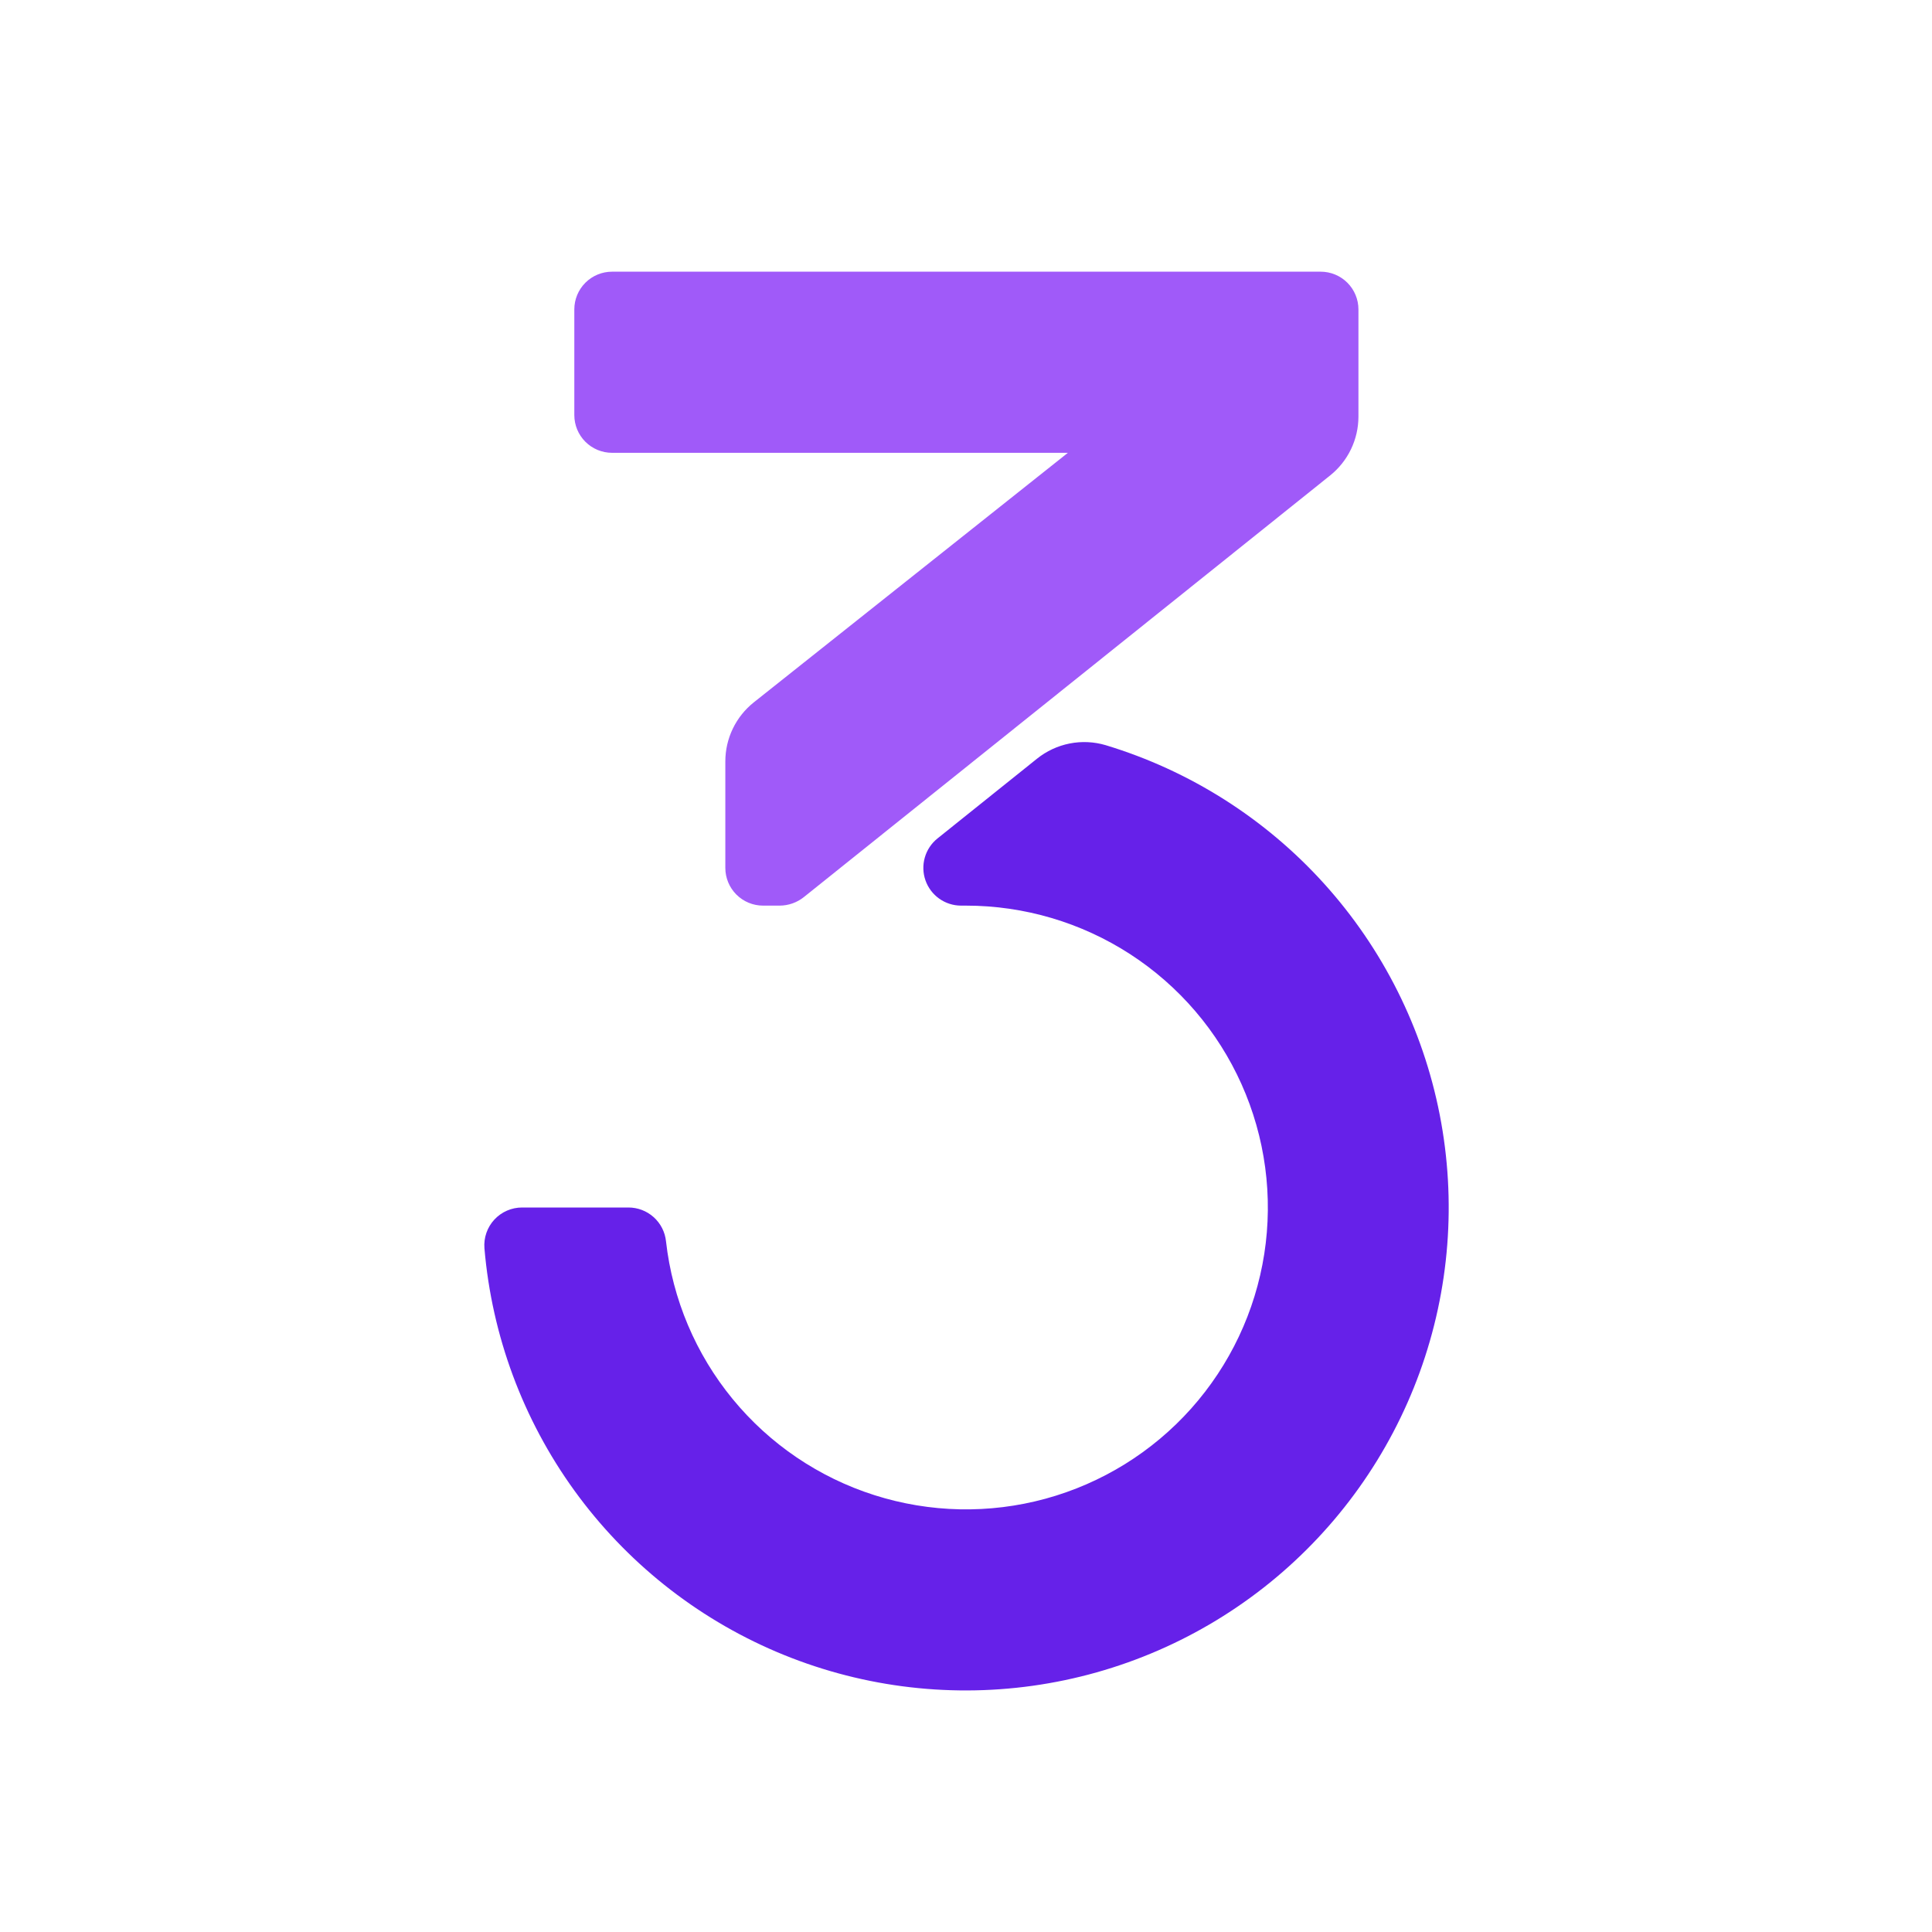 <svg width="256" height="256" viewBox="0 0 256 256" fill="none" xmlns="http://www.w3.org/2000/svg">
<path d="M180 55.2V41C180 39.674 179.473 38.402 178.536 37.465C177.598 36.527 176.326 36 175 36H81.1C79.774 36 78.502 36.527 77.564 37.465C76.627 38.402 76.1 39.674 76.1 41V55C76.1 56.326 76.627 57.598 77.564 58.535C78.502 59.473 79.774 60 81.1 60H141.5L99.89 93.06C98.711 93.996 97.759 95.187 97.105 96.543C96.45 97.898 96.11 99.385 96.11 100.89V115C96.11 116.326 96.637 117.598 97.575 118.536C98.512 119.473 99.784 120 101.11 120H103.28C104.466 120.002 105.617 119.596 106.54 118.85L176.25 63C177.419 62.064 178.363 60.877 179.013 59.527C179.662 58.177 179.999 56.698 180 55.2V55.2Z" fill="#A05AF9"/>
<path d="M137.41 100.53L124.22 111.1C123.413 111.748 122.827 112.629 122.542 113.624C122.257 114.619 122.288 115.678 122.63 116.654C122.973 117.631 123.61 118.477 124.453 119.076C125.297 119.675 126.305 119.998 127.34 120H128C135.72 120.001 143.274 122.235 149.752 126.433C156.23 130.632 161.355 136.615 164.508 143.662C167.661 150.708 168.708 158.516 167.523 166.144C166.337 173.772 162.969 180.894 157.826 186.651C152.682 192.407 145.983 196.553 138.536 198.587C131.09 200.621 123.213 200.456 115.858 198.113C108.502 195.771 101.982 191.349 97.083 185.383C92.184 179.417 89.117 172.161 88.25 164.49C88.123 163.254 87.541 162.11 86.617 161.28C85.692 160.45 84.492 159.994 83.25 160H69.19C68.498 159.998 67.814 160.139 67.18 160.415C66.545 160.691 65.975 161.095 65.505 161.603C65.035 162.11 64.676 162.71 64.449 163.364C64.223 164.017 64.135 164.711 64.19 165.4C65.172 176.986 69.293 188.086 76.108 197.507C82.924 206.928 92.178 214.314 102.875 218.872C113.572 223.429 125.309 224.987 136.825 223.376C148.341 221.766 159.201 217.048 168.237 209.731C177.274 202.413 184.146 192.772 188.116 181.843C192.086 170.914 193.003 159.109 190.769 147.698C188.535 136.287 183.235 125.7 175.437 117.074C167.639 108.448 157.639 102.11 146.51 98.74C144.961 98.281 143.325 98.204 141.74 98.516C140.155 98.828 138.67 99.519 137.41 100.53V100.53Z" fill="#6621E9"/>
</svg>
